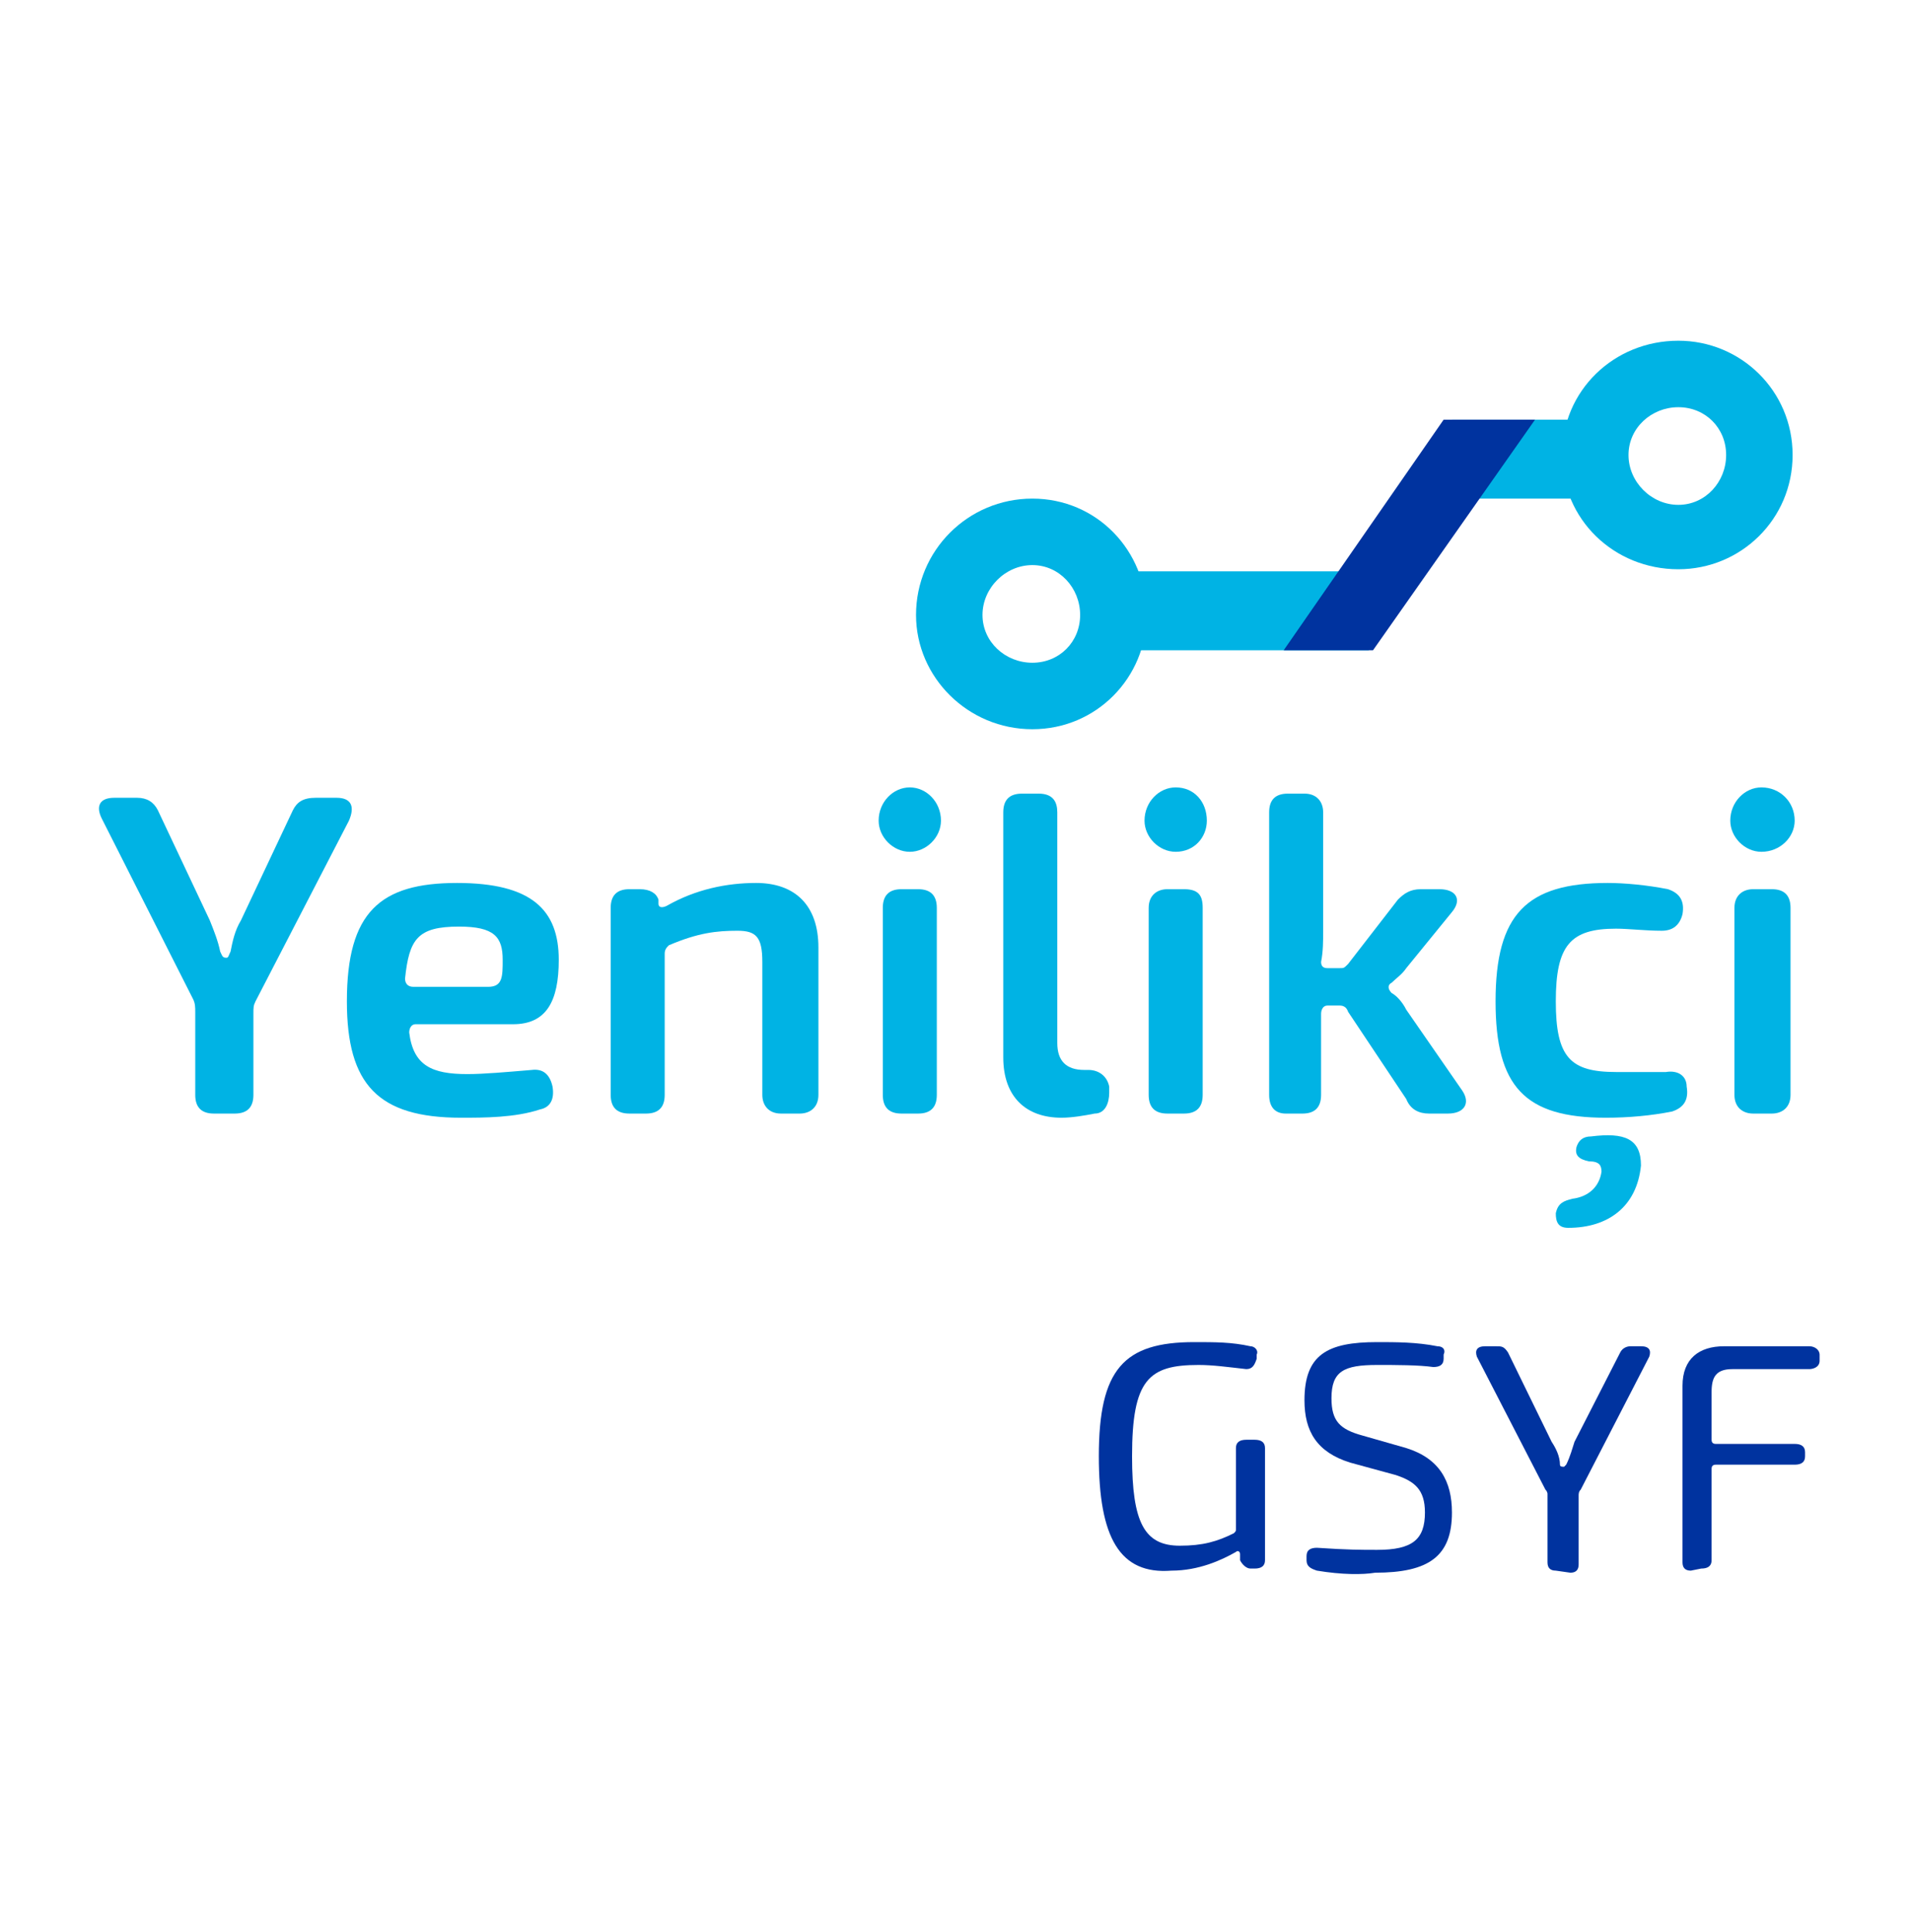 <svg version="1.2" xmlns="http://www.w3.org/2000/svg" viewBox="0 0 92 93" width="92" height="93">
	<title>0beb983a3726003ff6b880daacbe3db9-1732179785629</title>
	<style>
		.s0 { fill: #00b3e4 } 
		.s1 { fill: #00339f } 
	</style>
	<g>
		<g>
			<path class="s0" d="m65.9 31.3h-12.6v-3.8h12.6z"/>
			<path fill-rule="evenodd" class="s0" d="m49.7 35.1c-3.1 0-5.6-2.5-5.6-5.5 0-3.1 2.5-5.6 5.6-5.6 3.1 0 5.5 2.5 5.5 5.6 0 3-2.4 5.5-5.5 5.5zm2.3-5.5c0-1.3-1-2.4-2.3-2.4-1.3 0-2.4 1.1-2.4 2.4 0 1.3 1.1 2.3 2.4 2.3 1.3 0 2.3-1 2.3-2.3z"/>
		</g>
		<g>
			<g>
				<g>
					<path class="s0" d="m9.4 52.7v-4c0-0.2 0-0.4-0.1-0.6l-4.4-8.7c-0.3-0.6-0.1-1 0.6-1h1.1q0.7 0 1 0.6l2.5 5.3c0.2 0.5 0.4 1 0.5 1.5 0.1 0.2 0.1 0.3 0.3 0.3 0.1 0 0.1-0.1 0.2-0.3 0.1-0.5 0.2-1 0.5-1.5l2.5-5.3c0.2-0.4 0.5-0.6 1.1-0.6h1c0.7 0 0.9 0.4 0.6 1.1l-4.5 8.7c-0.1 0.2-0.1 0.3-0.1 0.6v3.9q0 0.9-0.9 0.9h-1c-0.6 0-0.9-0.3-0.9-0.9z"/>
					<path fill-rule="evenodd" class="s0" d="m22.2 53.8c-4 0-5.5-1.6-5.5-5.6 0-4.3 1.6-5.7 5.3-5.7 3.6 0 4.9 1.3 4.9 3.7 0 2-0.6 3.1-2.2 3.1h-4.7c-0.2 0-0.3 0.2-0.3 0.4 0.2 1.6 1.1 2 2.8 2 0.8 0 1.9-0.1 3.1-0.2q0.8-0.1 1 0.8c0.1 0.6-0.1 1-0.6 1.1-1.2 0.4-2.7 0.4-3.8 0.4zm1.3-6.3c0.7 0 0.7-0.5 0.7-1.3 0-1.1-0.4-1.6-2.1-1.6-2 0-2.4 0.6-2.6 2.5 0 0.2 0.1 0.4 0.4 0.4z"/>
					<path class="s0" d="m29.4 52.7v-9c0-0.6 0.3-0.9 0.9-0.9h0.5c0.5 0 0.8 0.2 0.9 0.5v0.2c0 0.2 0.2 0.2 0.4 0.1 1.4-0.8 2.9-1.1 4.3-1.1 1.9 0 3 1.1 3 3.1v7.1c0 0.6-0.4 0.9-0.9 0.9h-0.9c-0.6 0-0.9-0.4-0.9-0.9v-6.4c0-1.2-0.3-1.5-1.2-1.5-1 0-1.9 0.1-3.3 0.7-0.1 0.1-0.2 0.2-0.2 0.4v6.8c0 0.6-0.3 0.9-0.9 0.9h-0.8c-0.6 0-0.9-0.3-0.9-0.9z"/>
					<path class="s0" d="m43.8 41c-0.8 0-1.5-0.7-1.5-1.5 0-0.9 0.7-1.6 1.5-1.6 0.8 0 1.5 0.7 1.5 1.6 0 0.8-0.7 1.5-1.5 1.5zm-1.3 11.7v-9c0-0.6 0.3-0.9 0.9-0.9h0.8c0.6 0 0.9 0.3 0.9 0.9v9c0 0.6-0.3 0.9-0.9 0.9h-0.8c-0.6 0-0.9-0.3-0.9-0.9z"/>
					<path class="s0" d="m48.3 50.9v-11.8c0-0.6 0.3-0.9 0.9-0.9h0.8c0.7 0 0.9 0.4 0.9 0.9v11.1q0 1.3 1.3 1.3h0.2c0.5 0 0.9 0.3 1 0.8v0.3c0 0.5-0.2 1-0.7 1-0.5 0.1-1.1 0.2-1.6 0.2-1.7 0-2.8-1-2.8-2.9z"/>
					<path class="s0" d="m56.6 41c-0.8 0-1.5-0.7-1.5-1.5 0-0.9 0.7-1.6 1.5-1.6 0.9 0 1.5 0.7 1.5 1.6 0 0.8-0.6 1.5-1.5 1.5zm-1.3 11.7v-9c0-0.6 0.4-0.9 0.9-0.9h0.8c0.7 0 0.9 0.3 0.9 0.9v9c0 0.6-0.3 0.9-0.9 0.9h-0.8c-0.6 0-0.9-0.3-0.9-0.9z"/>
					<path class="s0" d="m61.1 52.7v-13.6c0-0.6 0.3-0.9 0.9-0.9h0.8c0.6 0 0.9 0.4 0.9 0.9v5.7c0 0.5 0 1-0.1 1.5 0 0.2 0.1 0.3 0.3 0.3h0.6c0.2 0 0.2 0 0.4-0.2l2.4-3.1c0.3-0.3 0.6-0.5 1.1-0.5h0.9c0.8 0 1.1 0.5 0.6 1.1l-2.2 2.7c-0.2 0.3-0.5 0.5-0.7 0.7-0.2 0.1-0.2 0.3 0 0.5 0.2 0.1 0.5 0.4 0.7 0.8l2.7 3.9c0.4 0.6 0.1 1.1-0.7 1.1h-0.9c-0.5 0-0.9-0.2-1.1-0.7l-2.8-4.2q-0.1-0.3-0.4-0.3h-0.6c-0.2 0-0.3 0.2-0.3 0.4 0 0.4 0 0.9 0 1.2v2.7c0 0.6-0.3 0.9-0.9 0.9h-0.8c-0.5 0-0.8-0.3-0.8-0.9z"/>
					<path class="s0" d="m77.3 53.8c-3.9 0-5.3-1.5-5.3-5.6 0-4.2 1.5-5.7 5.4-5.7 0.8 0 1.9 0.1 2.9 0.3 0.6 0.2 0.8 0.6 0.7 1.2q-0.2 0.8-1 0.8c-0.8 0-1.6-0.1-2.2-0.1-2.2 0-2.9 0.8-2.9 3.5 0 2.7 0.7 3.4 2.9 3.4 0.5 0 1.4 0 2.4 0 0.6-0.1 1 0.2 1 0.7 0.1 0.6-0.1 1-0.7 1.2-1 0.2-2.1 0.3-3.2 0.3zm-1.8 5.3c-0.5 0-0.6-0.3-0.6-0.7 0.1-0.5 0.4-0.6 0.8-0.7 0.8-0.1 1.3-0.6 1.4-1.3 0-0.3-0.1-0.5-0.6-0.5-0.5-0.1-0.7-0.3-0.6-0.7 0.1-0.3 0.3-0.5 0.7-0.5 1.6-0.2 2.4 0.1 2.4 1.4-0.2 2-1.6 3-3.5 3z"/>
					<path class="s0" d="m84.8 41c-0.8 0-1.5-0.7-1.5-1.5 0-0.9 0.7-1.6 1.5-1.6 0.9 0 1.6 0.7 1.6 1.6 0 0.8-0.7 1.5-1.6 1.5zm-1.3 11.7v-9c0-0.6 0.4-0.9 0.9-0.9h0.9c0.6 0 0.9 0.3 0.9 0.9v9c0 0.6-0.4 0.9-0.9 0.9h-0.9c-0.5 0-0.9-0.3-0.9-0.9z"/>
					<path class="s1" d="m52.9 70.1c0-4.2 1.2-5.5 4.6-5.5 1 0 1.8 0 2.7 0.2 0.2 0 0.4 0.2 0.3 0.4v0.2c-0.1 0.3-0.2 0.5-0.5 0.5-0.9-0.1-1.6-0.2-2.3-0.2-2.4 0-3.2 0.7-3.2 4.4 0 3.2 0.6 4.3 2.3 4.3 1.1 0 1.8-0.2 2.6-0.6 0.1-0.1 0.1-0.1 0.1-0.2v-3.9q0-0.4 0.5-0.4h0.4q0.5 0 0.5 0.4v5.4q0 0.4-0.5 0.4h-0.2c-0.2 0-0.4-0.2-0.5-0.4v-0.3c0-0.1-0.1-0.2-0.2-0.1-0.7 0.4-1.8 0.9-3.1 0.9-2.5 0.2-3.5-1.6-3.5-5.5z"/>
					<path class="s1" d="m63.4 75.6c-0.3-0.1-0.5-0.2-0.5-0.5v-0.2c0-0.3 0.2-0.4 0.5-0.4 1.5 0.1 2.1 0.1 2.9 0.1 1.7 0 2.3-0.5 2.3-1.8 0-1.1-0.5-1.5-1.4-1.8l-2.2-0.6c-1.6-0.5-2.2-1.5-2.2-3 0-2.2 1.1-2.8 3.5-2.8 0.9 0 1.9 0 2.9 0.2 0.3 0 0.4 0.2 0.3 0.4v0.2c0 0.3-0.2 0.4-0.5 0.4-0.7-0.1-1.8-0.1-2.7-0.1-1.6 0-2.2 0.3-2.2 1.6 0 1.1 0.4 1.5 1.5 1.8l2.1 0.6c1.6 0.5 2.2 1.6 2.2 3.1 0 2.1-1.1 2.9-3.7 2.9-0.6 0.1-1.6 0.1-2.8-0.1z"/>
					<path class="s1" d="m74.9 75.6q-0.4 0-0.4-0.4v-3.3c0 0 0-0.1-0.1-0.2l-3.3-6.4c-0.1-0.3 0-0.5 0.4-0.5h0.5c0.3 0 0.4 0 0.6 0.3l2.1 4.3c0.2 0.3 0.4 0.7 0.4 1.1 0 0.1 0.1 0.1 0.2 0.1 0 0 0 0 0.1-0.1 0.2-0.4 0.3-0.8 0.4-1.1l2.2-4.3c0.1-0.2 0.3-0.3 0.5-0.3h0.5c0.4 0 0.5 0.2 0.4 0.5l-3.3 6.4c-0.1 0.1-0.1 0.2-0.1 0.3v3.3q0 0.4-0.4 0.4z"/>
					<path class="s1" d="m81.4 75.6q-0.4 0-0.4-0.4v-8.5c0-1.3 0.8-1.9 2-1.9h4.1c0.3 0 0.5 0.2 0.5 0.4v0.3c0 0.3-0.3 0.4-0.5 0.4h-3.7c-0.8 0-1 0.4-1 1.1v2.3q0 0.2 0.2 0.2h3.8q0.5 0 0.5 0.4v0.2q0 0.4-0.5 0.4h-3.8q-0.2 0-0.2 0.2v4.4q0 0.4-0.5 0.4z"/>
				</g>
			</g>
		</g>
		<g>
			<path class="s0" d="m77 20.2v3.8h-7.1v-3.8z"/>
			<path fill-rule="evenodd" class="s0" d="m80.8 27.4c-3.1 0-5.6-2.4-5.6-5.5 0-3.1 2.5-5.5 5.6-5.5 3 0 5.5 2.4 5.5 5.5 0 3.1-2.5 5.5-5.5 5.5zm2.3-5.5c0-1.3-1-2.3-2.3-2.3-1.3 0-2.4 1-2.4 2.3 0 1.3 1.1 2.4 2.4 2.4 1.3 0 2.3-1.1 2.3-2.4z"/>
		</g>
		<path class="s1" d="m69.5 20.2l-7.7 11.1h4.3l7.8-11.1z"/>
	</g>
</svg>